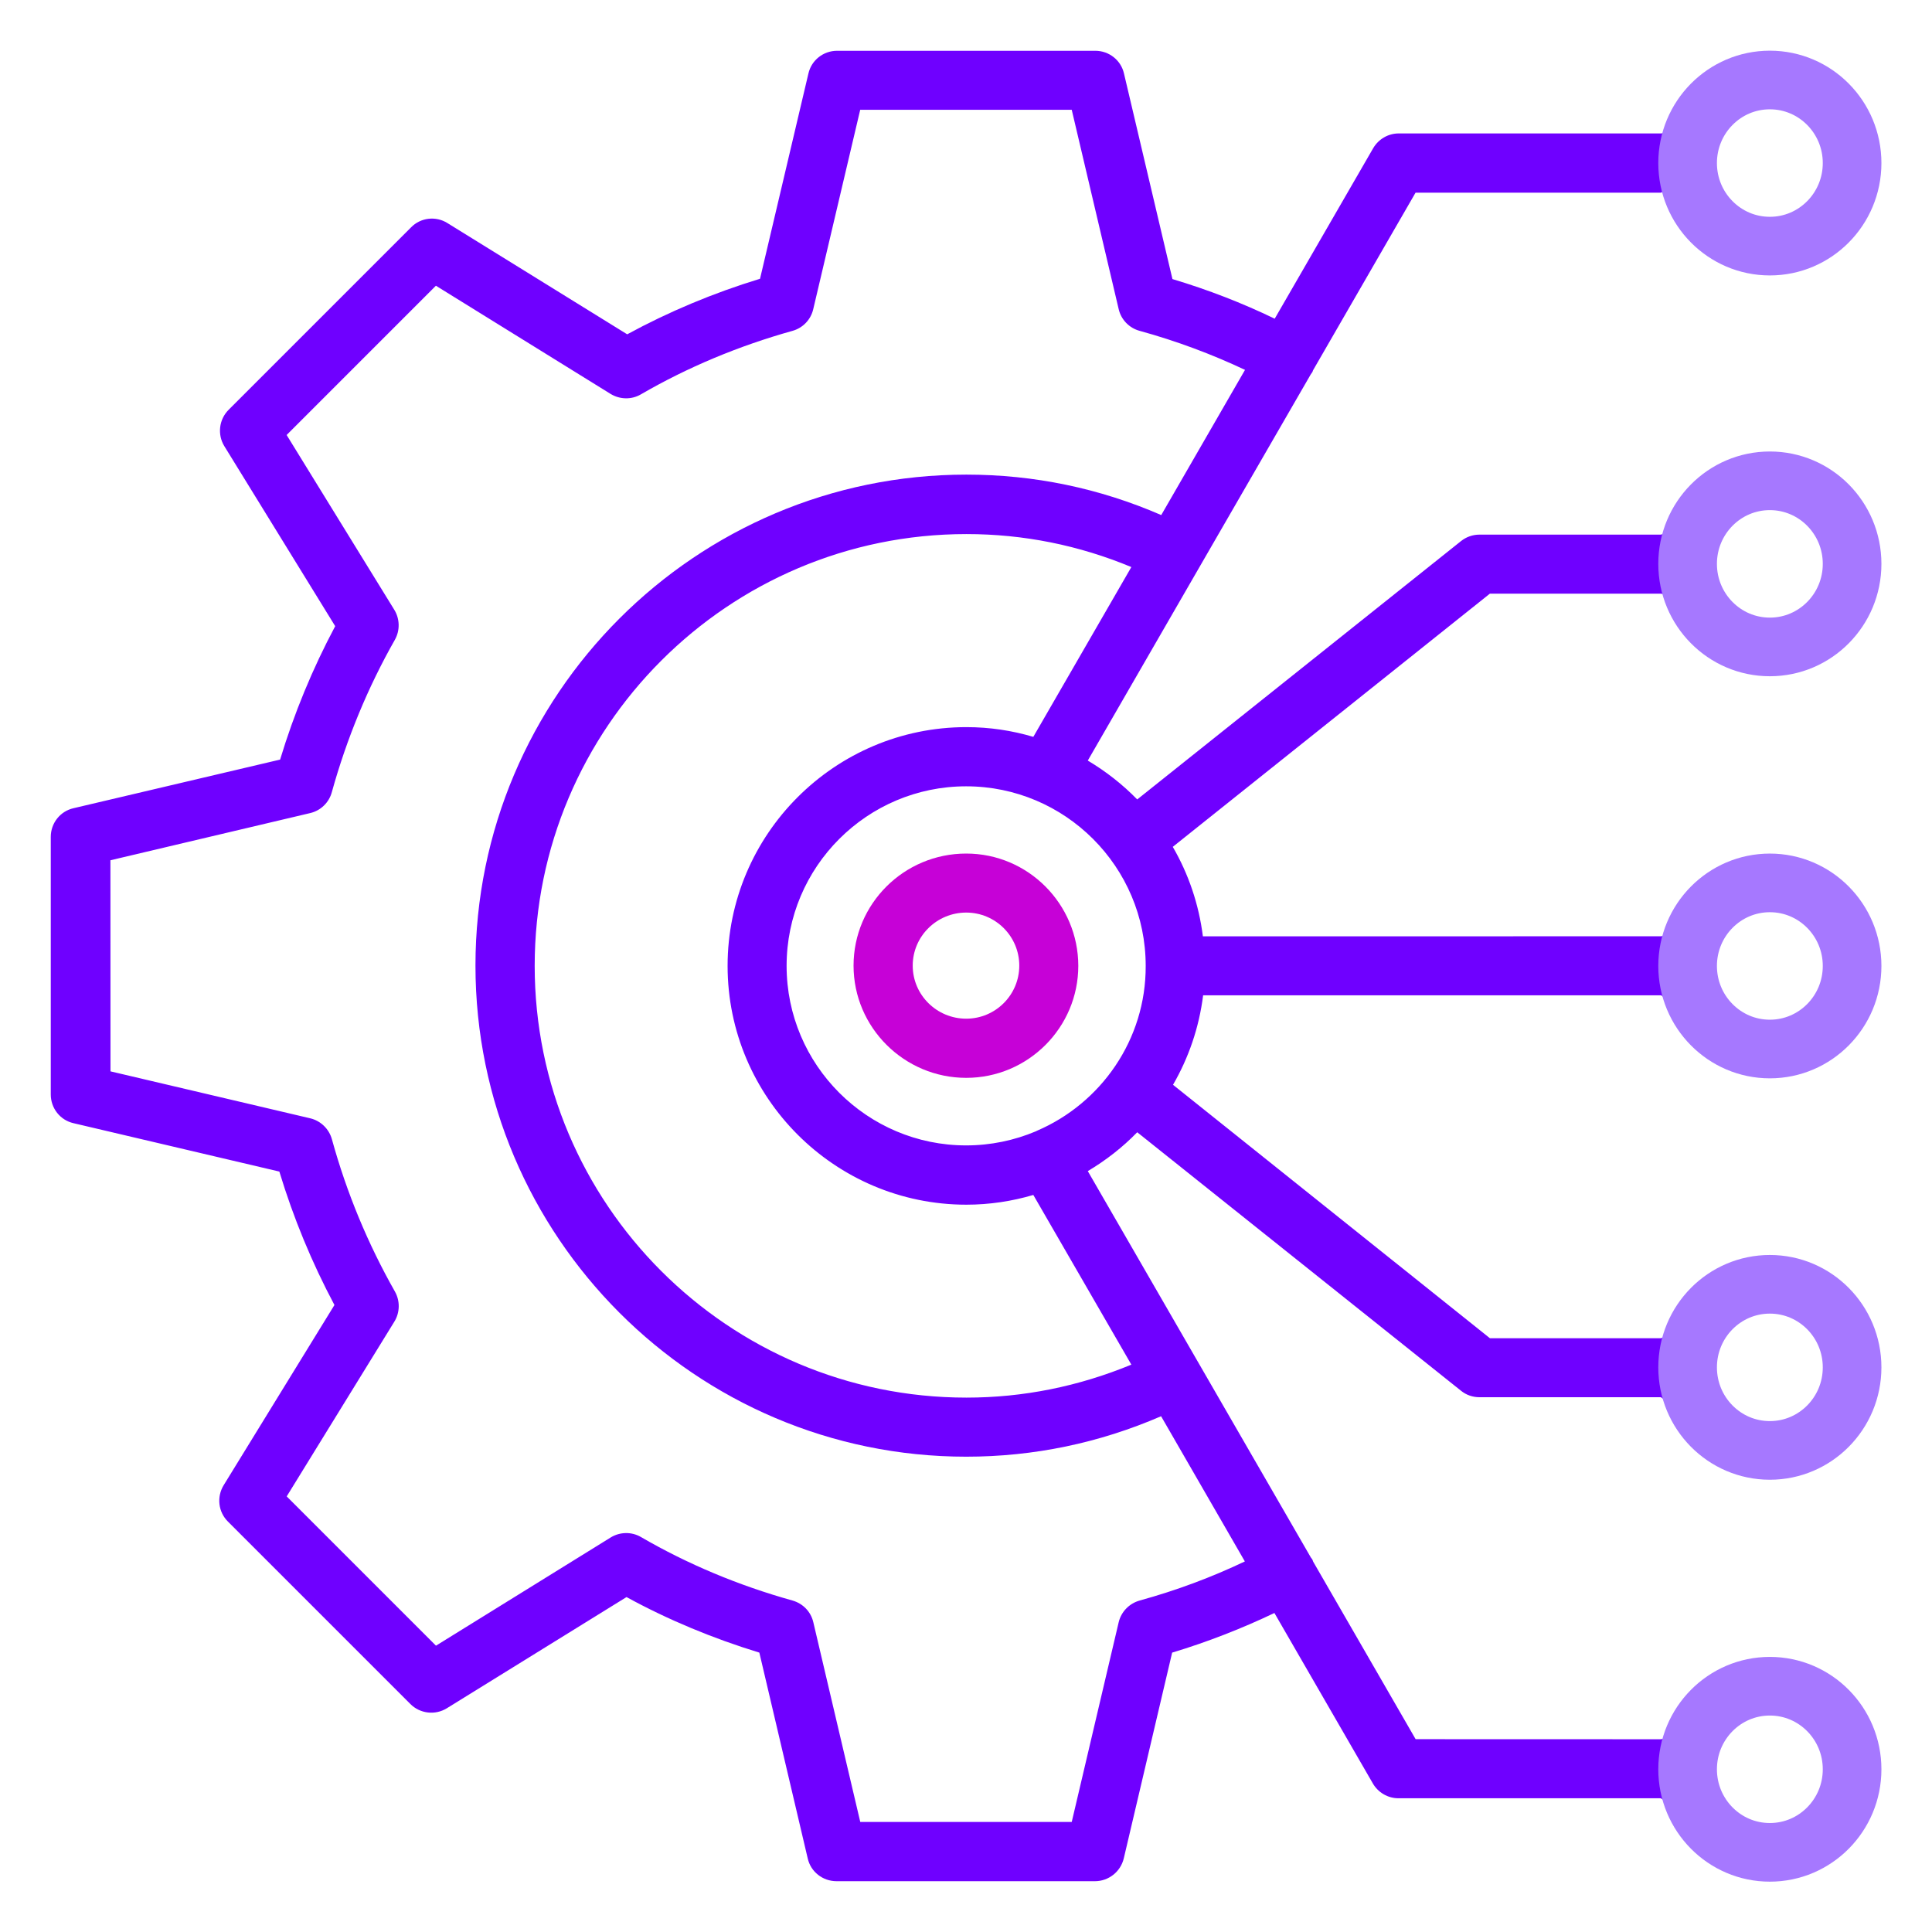 <?xml version="1.0" encoding="UTF-8" standalone="no"?>
<svg
   width="1200pt"
   height="1200pt"
   version="1.1"
   viewBox="0 0 1200 1200"
   id="svg2"
   sodipodi:docname="technology.svg"
   inkscape:version="1.3.1 (9b9bdc1480, 2023-11-25, custom)"
   xmlns:inkscape="http://www.inkscape.org/namespaces/inkscape"
   xmlns:sodipodi="http://sodipodi.sourceforge.net/DTD/sodipodi-0.dtd"
   xmlns="http://www.w3.org/2000/svg"
   xmlns:svg="http://www.w3.org/2000/svg">
  <defs
     id="defs2" />
  <sodipodi:namedview
     id="namedview2"
     pagecolor="#ffffff"
     bordercolor="#000000"
     borderopacity="0.25"
     inkscape:showpageshadow="2"
     inkscape:pageopacity="0.0"
     inkscape:pagecheckerboard="0"
     inkscape:deskcolor="#d1d1d1"
     inkscape:document-units="pt"
     inkscape:zoom="0.22008699"
     inkscape:cx="-379.39545"
     inkscape:cy="495.25873"
     inkscape:window-width="2126"
     inkscape:window-height="1164"
     inkscape:window-x="0"
     inkscape:window-y="0"
     inkscape:window-maximized="1"
     inkscape:current-layer="svg2" />
  <path
     d="m 925.4,368.72 h 106.22 c 29.116,6.905 29.735,-46.61 0,-36.656 H 918.93 c -4.172,0 -8.203,1.406 -11.484,4.031 l -201.1,160.45 c -9.094,-9.328 -19.453,-17.438 -30.703,-24.141 l 69.469,-120.37 68.953,-119.39 c 0.375,-0.516 0.75,-1.031 1.125,-1.641 0.141,-0.375 0.234,-0.609 0.375,-1.031 l 63.656,-110.3 h 152.34 c 21.28,-7.883 32.428,-41.843 0.187,-36.797 h -162.94 c -6.562,0 -12.609,3.516 -15.938,9.234 l -61.125,105.84 c -20.062,-9.703 -41.297,-17.953 -63.516,-24.609 l -30.094,-127.64 c -1.875,-8.344 -9.328,-14.156 -17.812,-14.156 h -160.4 c -8.484,0 -15.938,5.812 -17.812,14.156 l -30.047,127.45 c -29.062,8.859 -56.719,20.484 -82.5,34.5 l -111.66,-69.094 c -7.219,-4.547 -16.688,-3.422 -22.594,2.672 l -113.3,113.3 c -6.047,6.047 -7.078,15.422 -2.672,22.594 l 68.859,111.8 c -14.016,26.297 -25.5,54.047 -34.219,82.875 l -128.29,30.188 c -8.344,1.875 -14.156,9.328 -14.156,17.812 v 160.03 c 0,8.484 5.812,15.938 14.156,17.812 l 127.82,30.047 c 8.719,28.781 20.203,56.578 34.219,82.875 l -68.812,111.94 c -4.406,7.219 -3.422,16.547 2.672,22.594 l 113.3,113.3 c 6.047,6.047 15.422,7.078 22.594,2.672 l 111.66,-69.094 c 25.875,14.156 53.578,25.641 82.5,34.5 l 30.047,127.82 c 1.875,8.344 9.328,14.156 17.953,14.156 h 160.4 c 8.484,0 15.938,-5.812 17.953,-14.156 l 30.047,-127.82 c 22.219,-6.703 43.453,-15.047 63.516,-24.609 l 61.125,105.84 c 3.281,5.672 9.328,9.234 15.938,9.234 h 162.94 c 31.645,24.529 27.439,-41.958 0,-36.656 l -152.29,-0.047 -63.656,-110.3 c -0.141,-0.375 -0.234,-0.609 -0.375,-1.031 -0.234,-0.609 -0.75,-1.031 -1.031,-1.5 l -138.56,-240 c 11.25,-6.703 21.609,-14.766 30.703,-24.141 l 201.1,160.55 c 3.281,2.672 7.312,4.031 11.484,4.031 h 112.69 c 28.639,22.428 16.675,-43.988 0,-36.656 h -106.22 l -196.82,-157.4 c 9.703,-16.781 16.172,-35.484 18.703,-55.594 h 284.48 c 24.962,21.167 15.836,-40.833 0,-36.656 l -284.63,0.047 c -2.531,-20.062 -8.953,-38.766 -18.703,-55.594 z M 707.86,994.129 c -6.422,1.781 -11.484,6.938 -13.031,13.5 l -29.156,124.03 h -131.34 l -29.156,-124.03 c -1.5,-6.562 -6.422,-11.625 -12.891,-13.5 -33.469,-9.328 -65.156,-22.594 -94.125,-39.422 -5.812,-3.422 -13.125,-3.281 -18.844,0.234 l -108.52,67.219 -92.719,-92.719 66.844,-108.52 c 3.516,-5.672 3.656,-12.891 0.375,-18.703 -16.781,-29.578 -29.953,-61.266 -39.141,-94.594 -1.781,-6.422 -6.938,-11.484 -13.5,-13.031 l -124.03,-29.156 -0.047,-131.11 124.03,-29.297 c 6.562,-1.5 11.766,-6.562 13.5,-13.031 9.234,-33.234 22.359,-65.062 39.141,-94.594 3.281,-5.812 3.141,-13.031 -0.375,-18.703 l -66.844,-108.52 92.719,-92.719 108.52,67.219 c 5.813,3.516 13.031,3.656 18.844,0.234 28.922,-16.781 60.609,-30.047 94.125,-39.422 6.422,-1.781 11.391,-6.938 12.891,-13.5 l 29.156,-123.79 h 131.39 l 29.156,123.79 c 1.5,6.562 6.562,11.766 13.031,13.5 22.969,6.328 44.859,14.531 65.438,24.234 l -52.031,90.188 c -38.391,-16.688 -79.078,-25.125 -121.03,-25.125 -168.14,0 -304.92,136.78 -304.92,304.92 0,168.14 136.69,305.06 304.82,305.06 41.953,0 82.594,-8.484 121.03,-25.125 l 52.031,90.188 c -20.484,9.75 -42.328,17.953 -65.344,24.281 z m -5.156,-146.53 c -32.719,13.5 -67.078,20.484 -102.42,20.484 -147.94,0 -268.18,-120.24 -268.18,-268.18 0,-147.94 120.24,-268.18 268.18,-268.18 35.484,0 69.844,6.938 102.42,20.484 l -60.891,105.47 c -13.266,-3.938 -27.141,-6.047 -41.578,-6.047 -81.703,0 -148.31,66.562 -148.31,148.31 0,81.703 66.562,148.31 148.31,148.31 14.391,0 28.406,-2.156 41.578,-6.047 z m -58.641,-145.26 c -0.234,0.141 -0.516,0.234 -0.75,0.375 -13.266,5.578 -27.938,8.719 -43.219,8.719 -61.5,0 -111.52,-50.016 -111.52,-111.52 0,-61.504 50.016,-111.52 111.52,-111.52 61.504,0 111.52,50.016 111.52,111.52 0.188,45.797 -27.75,85.359 -67.547,102.42 z"
     fill="#fff"
     id="path1"
     style="fill:#6f00ff;fill-opacity:1"
     sodipodi:nodetypes="cccsccccccccccsccccsscccccsccccsscccccsccccssccccscccccccccsccccccccccccccccccccccccccccccccccccccccccssscccccsssccsssccccsssccc" />
  <path
     d="m600.14 530.16c-38.672 0-69.984 31.219-69.984 69.609s31.453 69.703 69.984 69.703c38.391 0 69.609-31.219 69.609-69.609-0.047-38.391-31.219-69.703-69.609-69.703zm0 102.56c-18.328 0-33.234-14.766-33.234-32.953s14.906-32.953 33.234-32.953c18.188 0 32.953 14.766 32.953 32.953s-14.766 32.953-32.953 32.953z"
     fill="#fff"
     id="path2"
     style="fill:#c601d7;fill-opacity:1" />
  <ellipse
     style="fill:none;fill-opacity:1;stroke:#a678ff;stroke-width:36.419;stroke-linecap:round;stroke-dasharray:none;stroke-opacity:1"
     id="path3"
     cx="1099.287"
     cy="101.278"
     rx="51.084"
     ry="51.591" />
  <ellipse
     style="fill:none;fill-opacity:1;stroke:#a678ff;stroke-width:36.419;stroke-linecap:round;stroke-dasharray:none;stroke-opacity:1"
     id="path3-3"
     cx="1099.287"
     cy="350.229"
     rx="51.084"
     ry="51.591" />
  <ellipse
     style="fill:none;fill-opacity:1;stroke:#a678ff;stroke-width:36.419;stroke-linecap:round;stroke-dasharray:none;stroke-opacity:1"
     id="path3-3-6"
     cx="1099.287"
     cy="599.973"
     rx="51.084"
     ry="51.591" />
  <ellipse
     style="fill:none;fill-opacity:1;stroke:#a678ff;stroke-width:36.419;stroke-linecap:round;stroke-dasharray:none;stroke-opacity:1"
     id="path3-3-6-7"
     cx="1099.287"
     cy="849.291"
     rx="51.084"
     ry="51.591" />
  <ellipse
     style="fill:none;fill-opacity:1;stroke:#a678ff;stroke-width:36.419;stroke-linecap:round;stroke-dasharray:none;stroke-opacity:1"
     id="path3-3-6-7-5"
     cx="1099.287"
     cy="1098.933"
     rx="51.084"
     ry="51.591" />
</svg>
